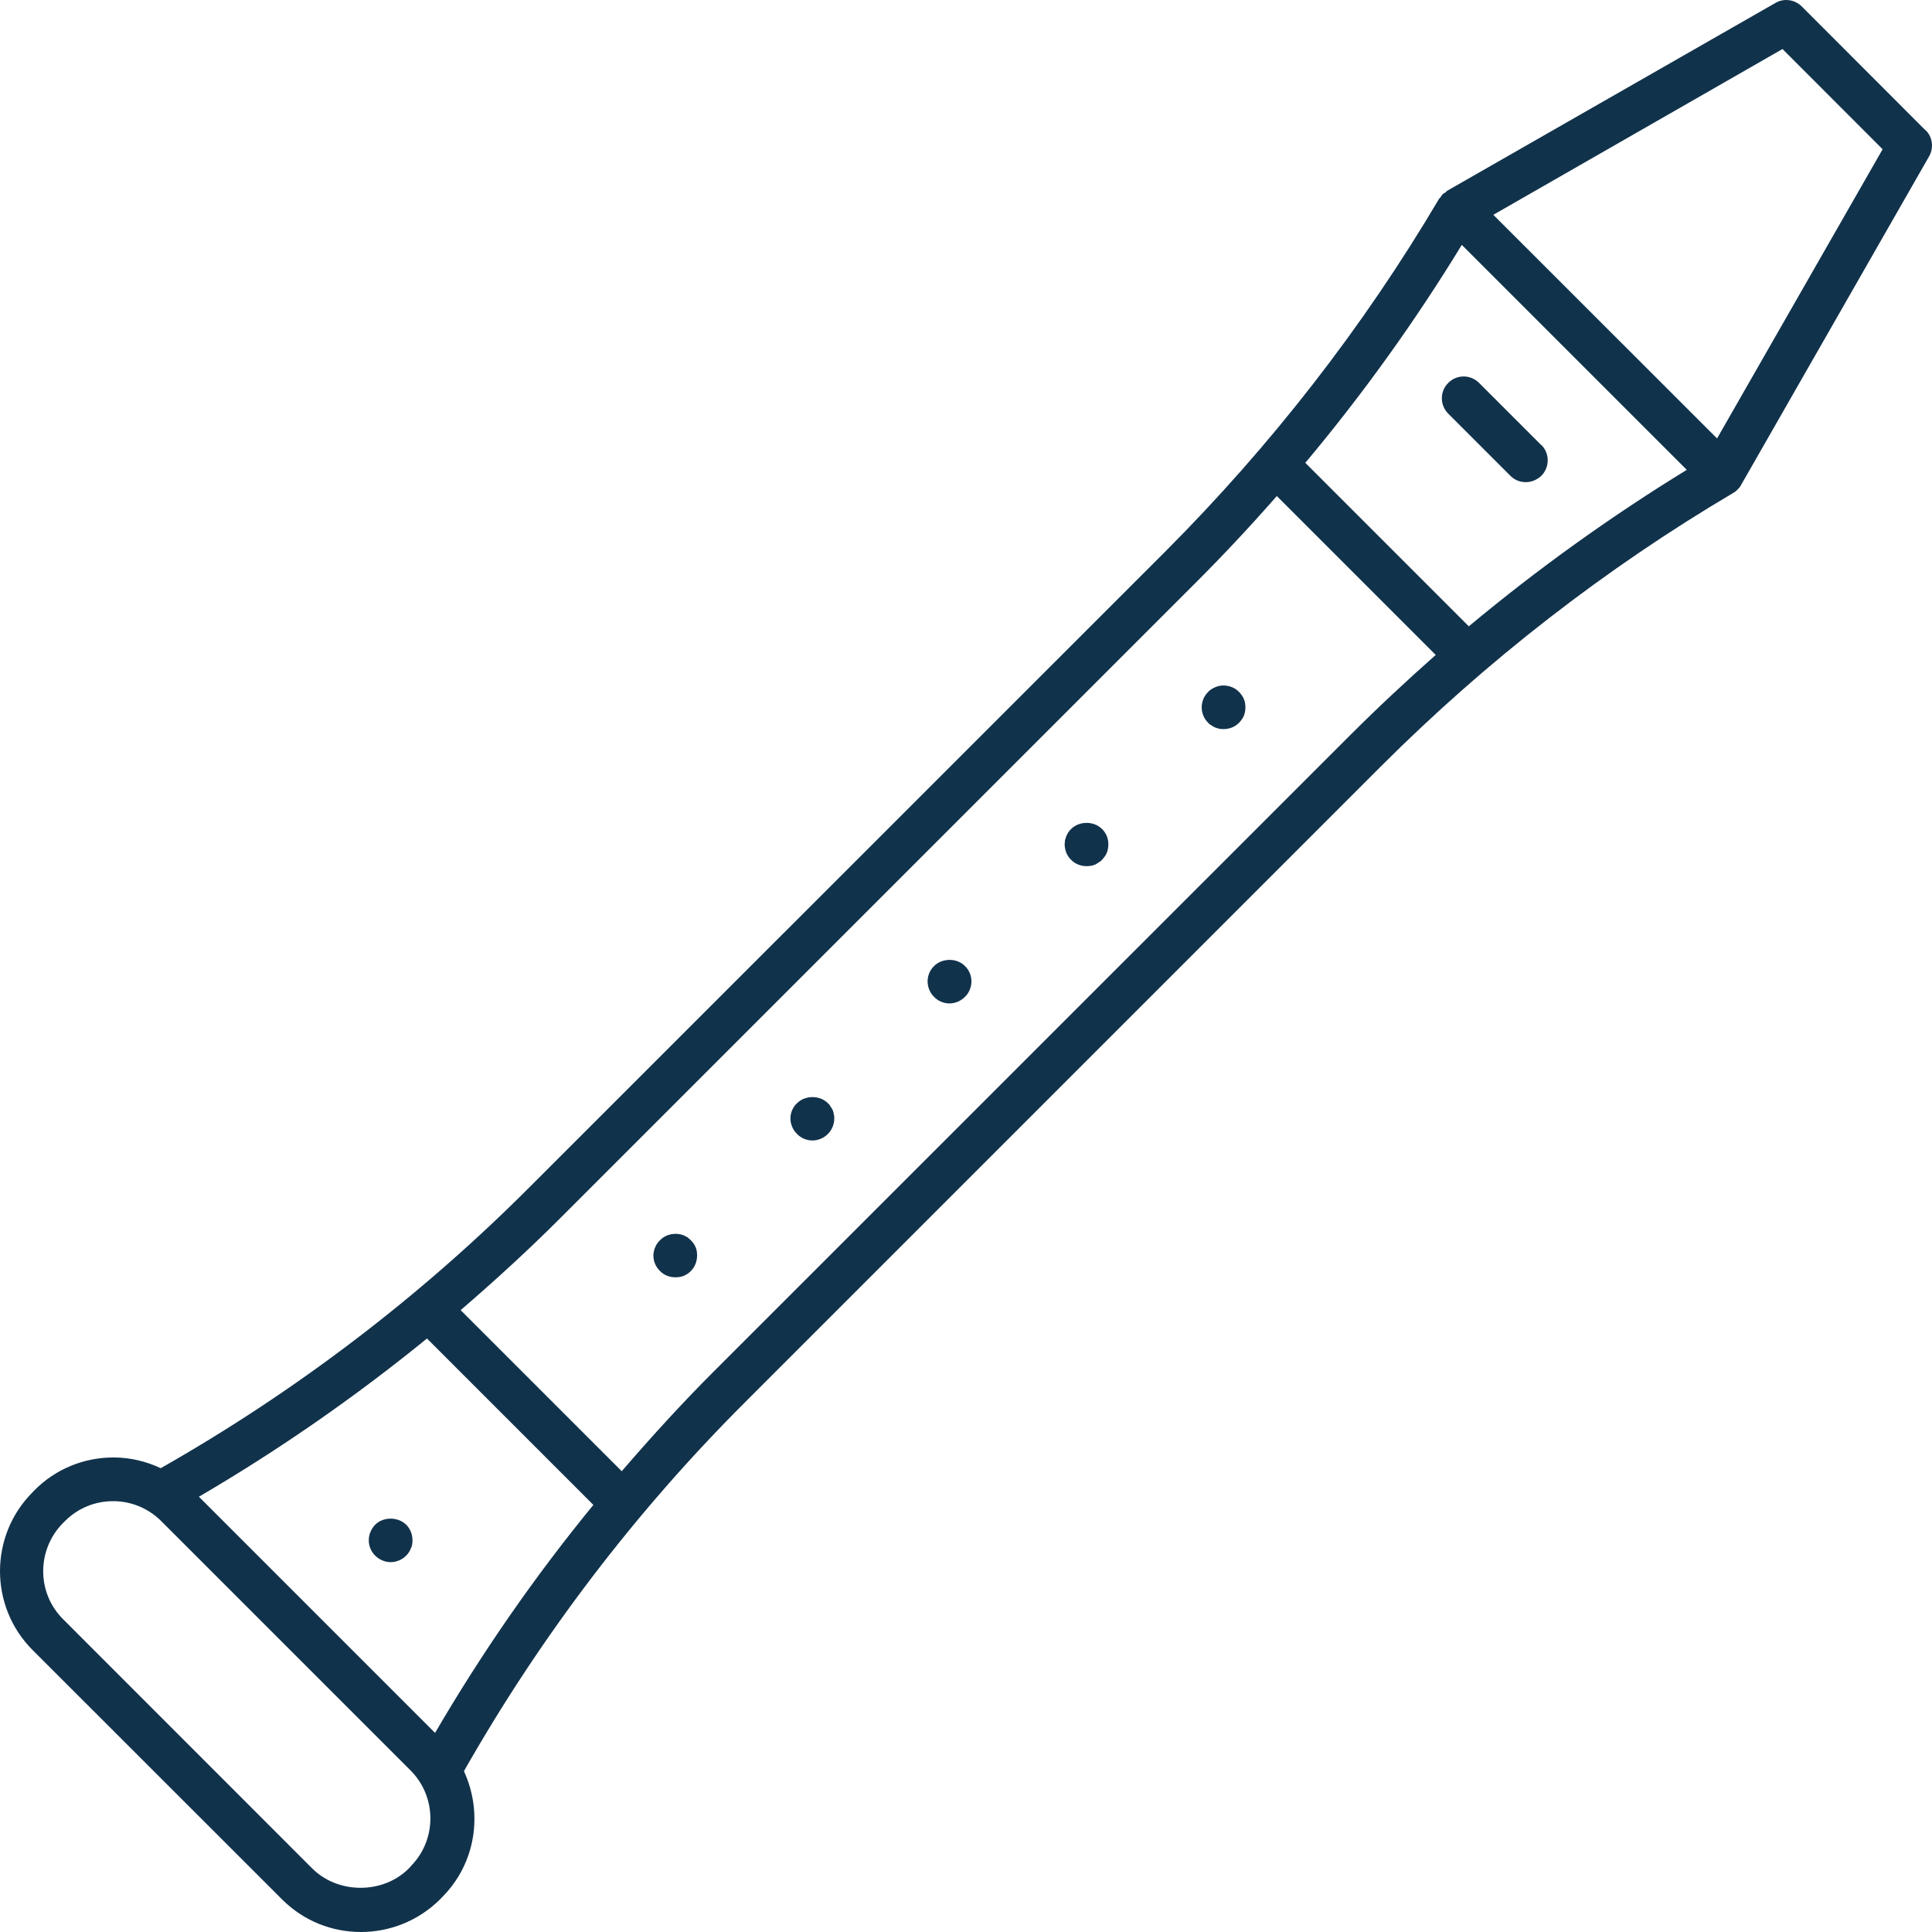 <svg width="16" height="16" viewBox="0 0 16 16" fill="none" xmlns="http://www.w3.org/2000/svg">
<g id="fl&#195;&#169;tna">
<path id="Vector" d="M12.763 3.685L12.249 3.171C12.178 3.1 12.064 3.1 11.994 3.171C11.923 3.241 11.923 3.355 11.994 3.426L12.508 3.94C12.544 3.976 12.589 3.993 12.636 3.993C12.683 3.993 12.729 3.974 12.765 3.94C12.835 3.869 12.835 3.755 12.765 3.685H12.763Z" fill="#11324B"/>
<path id="Vector_2" d="M15.945 1.078L14.921 0.053C14.863 -0.004 14.774 -0.017 14.704 0.024L11.983 1.581C11.983 1.581 11.976 1.59 11.97 1.594C11.961 1.599 11.952 1.603 11.945 1.612C11.938 1.619 11.934 1.628 11.928 1.636C11.925 1.639 11.919 1.643 11.918 1.646C11.29 2.709 10.527 3.688 9.657 4.561L4.381 9.836C3.473 10.745 2.446 11.525 1.331 12.159C1.21 12.102 1.078 12.07 0.94 12.07C0.694 12.07 0.46 12.166 0.286 12.341L0.27 12.358C-0.09 12.718 -0.09 13.305 0.27 13.665L2.336 15.73C2.517 15.911 2.752 16 2.989 16C3.226 16 3.464 15.909 3.645 15.729L3.661 15.712C3.943 15.43 4.001 15.012 3.842 14.668C4.477 13.551 5.258 12.524 6.166 11.617L11.441 6.342C12.312 5.472 13.293 4.709 14.356 4.081C14.369 4.074 14.38 4.065 14.39 4.054C14.401 4.043 14.412 4.031 14.419 4.016L15.976 1.295C16.016 1.225 16.005 1.134 15.947 1.078H15.945ZM12.166 5.189L10.81 3.833C11.286 3.265 11.719 2.662 12.106 2.028L13.969 3.891C13.337 4.279 12.732 4.713 12.164 5.187L12.166 5.189ZM1.646 12.396C2.31 12.008 2.94 11.57 3.536 11.085L4.914 12.463C4.428 13.056 3.99 13.688 3.603 14.351L1.646 12.394V12.396ZM3.4 15.459L3.384 15.475C3.172 15.687 2.801 15.687 2.587 15.475L0.522 13.409C0.303 13.191 0.303 12.834 0.522 12.613L0.538 12.597C0.645 12.49 0.786 12.432 0.936 12.432C1.087 12.432 1.226 12.49 1.333 12.595L3.4 14.662C3.619 14.881 3.619 15.238 3.4 15.457V15.459ZM11.183 6.087L5.907 11.362C5.643 11.626 5.392 11.902 5.149 12.184L3.815 10.85C4.097 10.607 4.372 10.356 4.637 10.091L9.912 4.816C10.14 4.588 10.361 4.351 10.574 4.108L11.89 5.424C11.648 5.638 11.411 5.859 11.183 6.087ZM14.22 3.631L12.367 1.779L14.762 0.406L15.591 1.236L14.22 3.631Z" fill="#11324B"/>
<path id="Vector_3" d="M10.261 5.73C10.22 5.687 10.156 5.669 10.098 5.68C10.086 5.683 10.075 5.687 10.064 5.691C10.053 5.696 10.042 5.701 10.033 5.707C10.022 5.714 10.013 5.721 10.006 5.73C9.988 5.747 9.975 5.767 9.966 5.788C9.957 5.81 9.952 5.834 9.952 5.859C9.952 5.882 9.957 5.904 9.966 5.928C9.975 5.949 9.988 5.969 10.006 5.986C10.013 5.995 10.022 6.002 10.033 6.007C10.042 6.015 10.053 6.02 10.064 6.025C10.075 6.029 10.086 6.033 10.098 6.035C10.109 6.038 10.122 6.038 10.133 6.038C10.182 6.038 10.227 6.02 10.261 5.986C10.277 5.969 10.292 5.949 10.301 5.928C10.31 5.904 10.314 5.882 10.314 5.859C10.314 5.834 10.31 5.81 10.301 5.788C10.292 5.767 10.277 5.747 10.261 5.73Z" fill="#11324B"/>
<path id="Vector_4" d="M8.871 6.865C8.862 6.873 8.855 6.882 8.847 6.893C8.842 6.902 8.836 6.913 8.831 6.923C8.827 6.934 8.824 6.945 8.82 6.958C8.82 6.969 8.817 6.981 8.817 6.992C8.817 7.016 8.822 7.039 8.831 7.063C8.84 7.084 8.853 7.104 8.871 7.121C8.903 7.155 8.951 7.173 8.998 7.173C9.01 7.173 9.021 7.173 9.034 7.17C9.045 7.17 9.057 7.164 9.068 7.161C9.079 7.155 9.088 7.15 9.099 7.142C9.108 7.137 9.119 7.13 9.126 7.121C9.142 7.104 9.157 7.084 9.166 7.063C9.175 7.039 9.179 7.016 9.179 6.992C9.179 6.945 9.161 6.898 9.126 6.865C9.059 6.798 8.938 6.798 8.871 6.865Z" fill="#11324B"/>
<path id="Vector_5" d="M7.736 8C7.701 8.033 7.682 8.08 7.682 8.127C7.682 8.174 7.701 8.223 7.736 8.256C7.768 8.29 7.816 8.31 7.863 8.31C7.91 8.31 7.957 8.29 7.991 8.256C8.025 8.223 8.045 8.176 8.045 8.127C8.045 8.078 8.025 8.033 7.991 8C7.924 7.932 7.803 7.933 7.736 8Z" fill="#11324B"/>
<path id="Vector_6" d="M6.896 9.193C6.89 9.183 6.885 9.172 6.878 9.163C6.872 9.152 6.865 9.143 6.856 9.136C6.789 9.069 6.668 9.069 6.601 9.136C6.566 9.168 6.546 9.215 6.546 9.262C6.546 9.309 6.566 9.358 6.601 9.391C6.633 9.425 6.68 9.445 6.728 9.445C6.775 9.445 6.823 9.425 6.856 9.391C6.89 9.358 6.909 9.311 6.909 9.262C6.909 9.251 6.909 9.239 6.905 9.228C6.905 9.217 6.899 9.204 6.896 9.193Z" fill="#11324B"/>
<path id="Vector_7" d="M5.721 10.271C5.721 10.271 5.703 10.254 5.694 10.247C5.685 10.242 5.674 10.236 5.663 10.231C5.594 10.204 5.515 10.22 5.466 10.271C5.448 10.287 5.435 10.307 5.426 10.329C5.417 10.35 5.411 10.374 5.411 10.397C5.411 10.446 5.431 10.493 5.466 10.526C5.498 10.56 5.545 10.578 5.592 10.578C5.616 10.578 5.64 10.575 5.663 10.566C5.674 10.56 5.685 10.555 5.694 10.549C5.703 10.542 5.714 10.535 5.721 10.526C5.755 10.493 5.773 10.446 5.773 10.397C5.773 10.374 5.77 10.35 5.761 10.329C5.752 10.307 5.737 10.287 5.721 10.271Z" fill="#11324B"/>
<path id="Vector_8" d="M3.364 12.627C3.295 12.56 3.174 12.56 3.107 12.627C3.074 12.662 3.054 12.707 3.054 12.756C3.054 12.805 3.074 12.85 3.107 12.883C3.125 12.901 3.145 12.914 3.167 12.923C3.188 12.932 3.212 12.937 3.235 12.937C3.283 12.937 3.33 12.917 3.364 12.883C3.38 12.867 3.393 12.847 3.402 12.825C3.413 12.803 3.416 12.78 3.416 12.756C3.416 12.707 3.397 12.66 3.364 12.627Z" fill="#11324B"/>
</g>
</svg>
